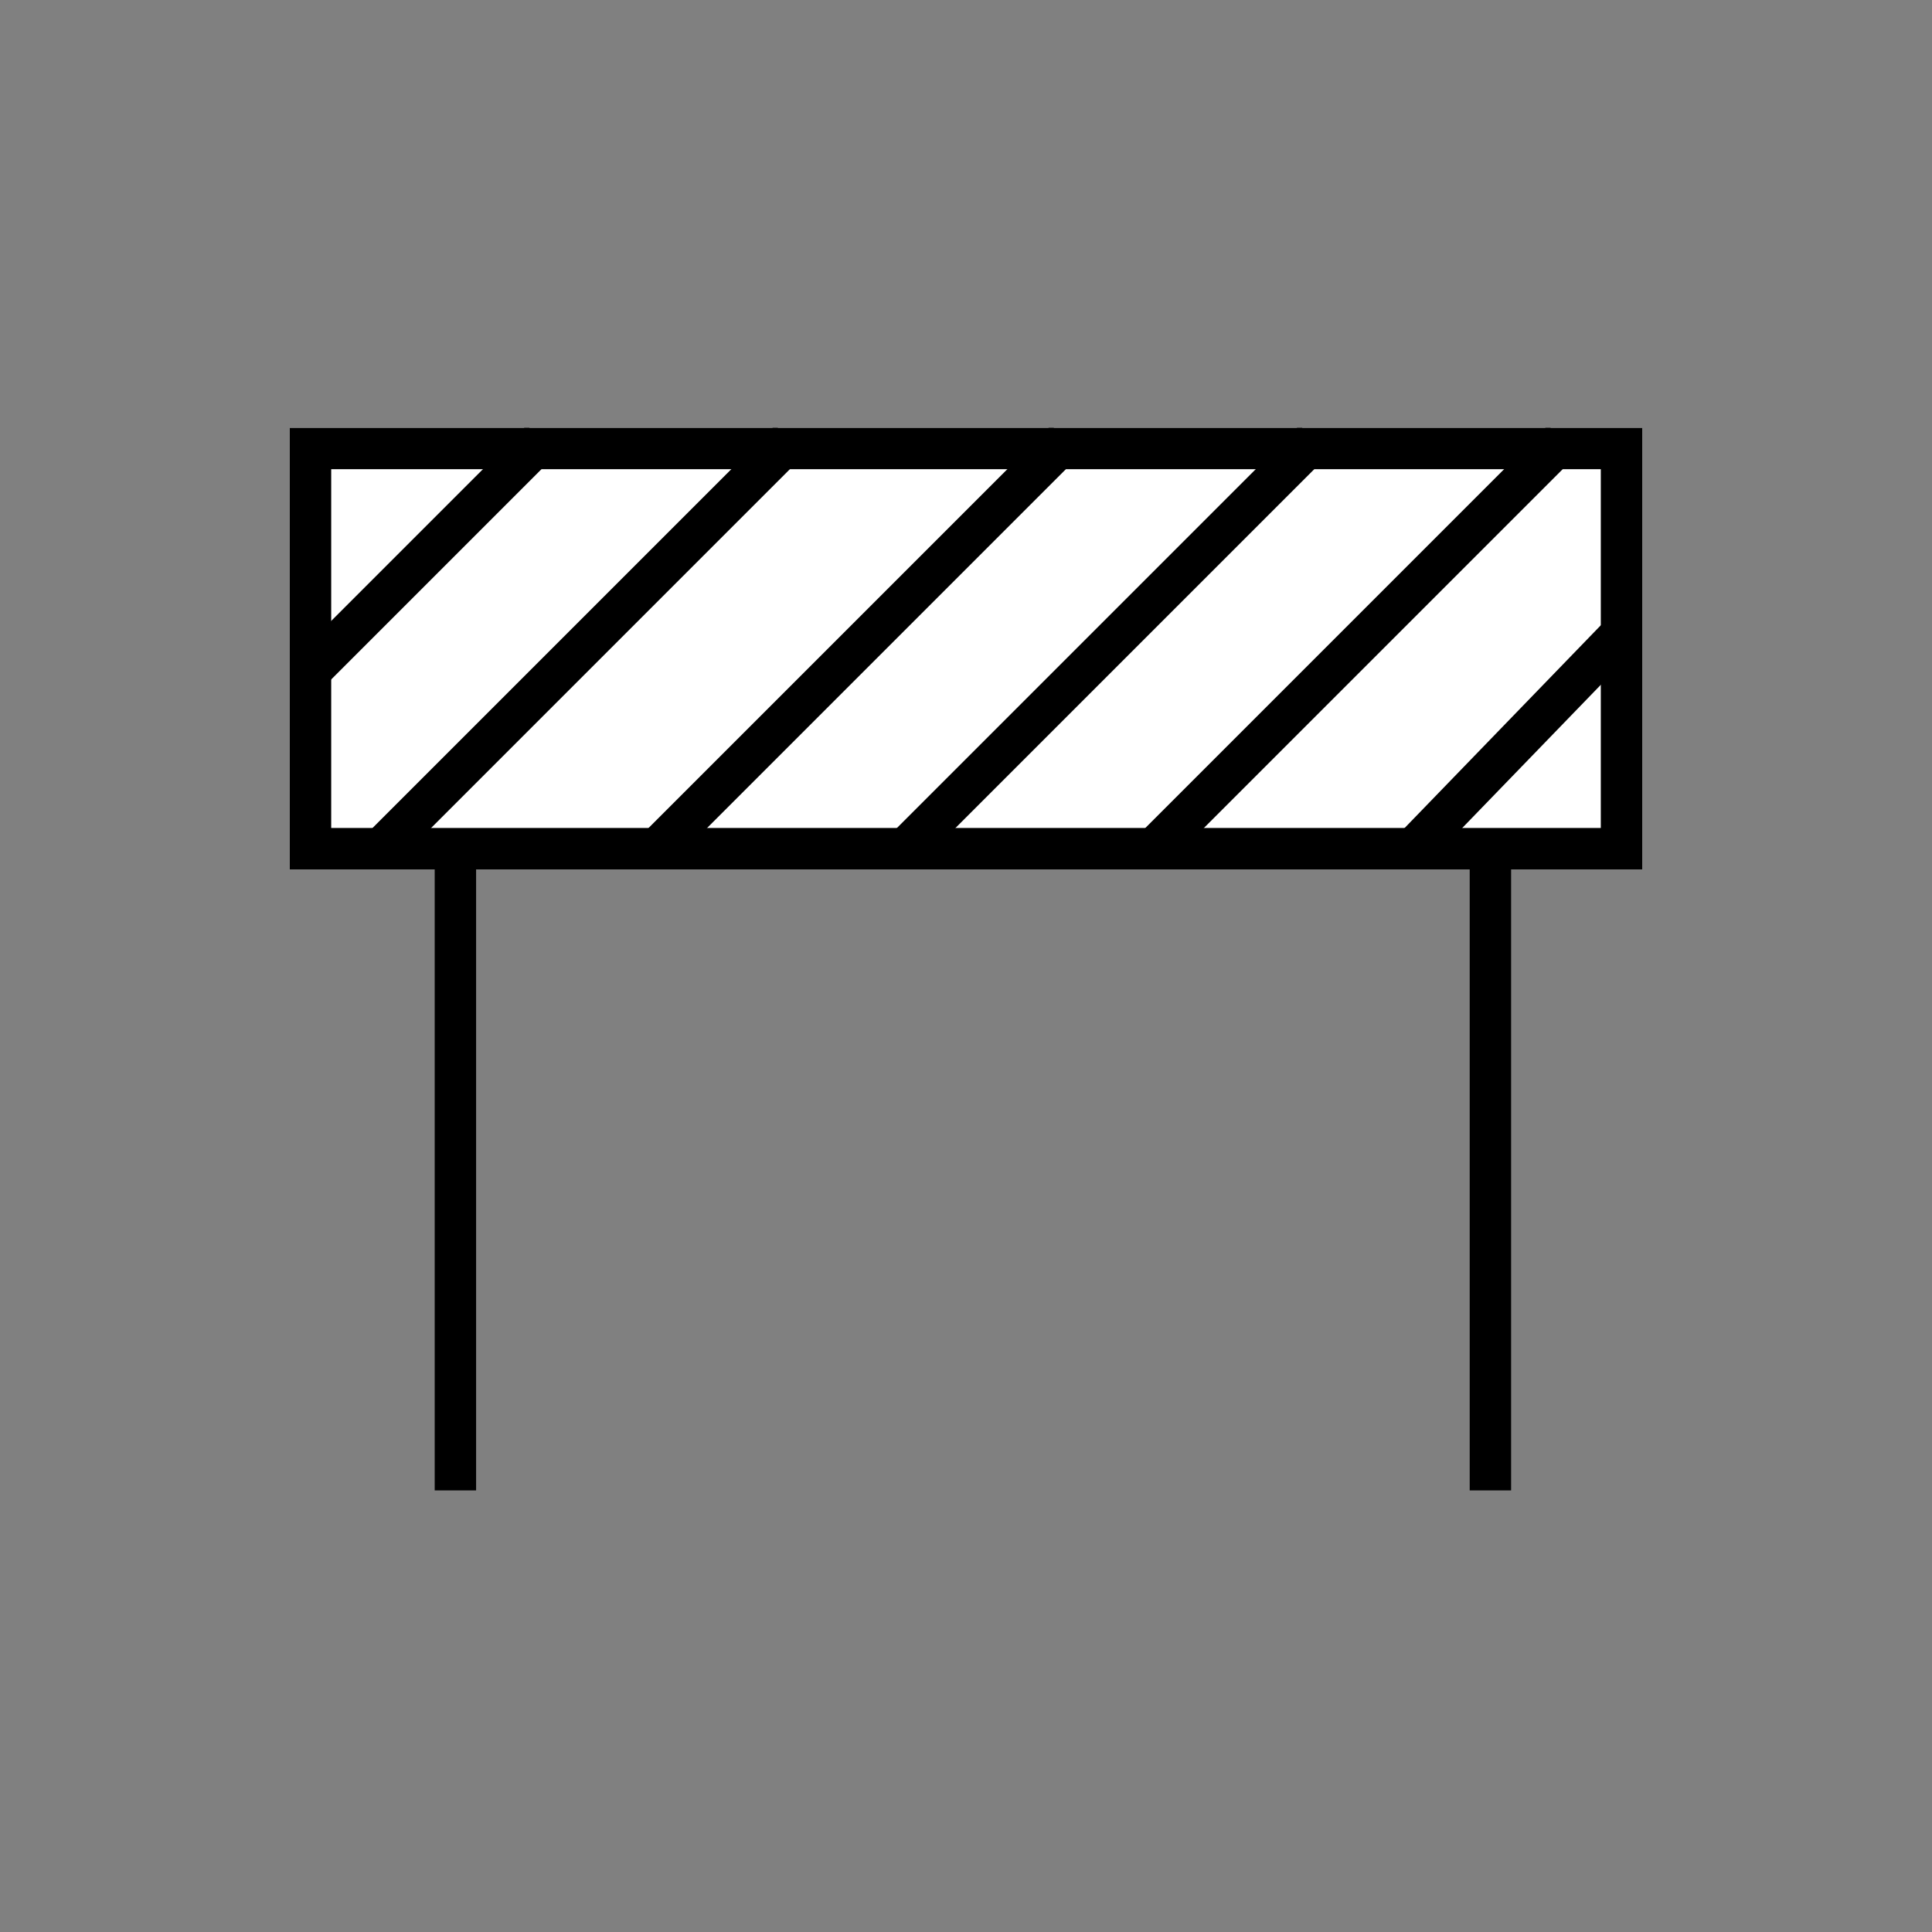 <svg xmlns="http://www.w3.org/2000/svg" width="70" height="70" viewBox="0 0 70 70">
    <rect x="0" y="0" width="70" height="70" fill="#808080" stroke="none"/>
    <defs>
        <clipPath id="0thj66q94a">
            <path data-name="사각형 799" transform="translate(1 -1.5)" style="stroke-width:1.5px;stroke:#fff;fill:none" d="M0 0h70v70H0z"/>
        </clipPath>
        <clipPath id="e24gtqx1wb">
            <path data-name="사각형 1140" transform="translate(839 2934)" style="stroke:#000;fill:#fff;stroke-width:1.5px" d="M0 0h49v16H0z"/>
        </clipPath>
    </defs>
    <g data-name="그룹 819">
        <g data-name="그룹 818" transform="translate(-1 1.5)" style="clip-path:url(#0thj66q94a)">
            <g data-name="그룹 1185">
                <g data-name="사각형 1139" style="stroke:#000;fill:#fff;stroke-width:1.5px">
                    <path style="stroke:none" d="M0 0h49v16H0z" transform="translate(11.5 14)"/>
                    <path style="fill:none" d="M.75.75h47.5v14.5H.75z" transform="translate(11.5 14)"/>
                </g>
                <path data-name="선 388" transform="translate(17.5 29)" style="stroke:#000;stroke-width:1.5px;fill:none" d="M0 0v23.5"/>
                <path data-name="선 389" transform="translate(55 29)" style="stroke:#000;stroke-width:1.5px;fill:none" d="M0 0v23.5"/>
                <g data-name="마스크 그룹 672" style="clip-path:url(#e24gtqx1wb)" transform="translate(-827.5 -2920)">
                    <g data-name="그룹 1183">
                        <path data-name="선 390" transform="rotate(45 -3118.125 2490.988)" style="stroke:#000;stroke-width:1.5px;fill:none" d="M0 0v23.5"/>
                        <path data-name="선 391" transform="rotate(45 -3113.625 2501.852)" style="stroke:#000;stroke-width:1.5px;fill:none" d="M0 0v23.5"/>
                        <path data-name="선 392" transform="rotate(45 -3108.625 2513.923)" style="stroke:#000;stroke-width:1.5px;fill:none" d="M0 0v23.5"/>
                        <path data-name="선 393" transform="rotate(45 -3104.125 2524.787)" style="stroke:#000;stroke-width:1.5px;fill:none" d="M0 0v23.5"/>
                        <path data-name="선 394" transform="rotate(45 -3099.625 2535.651)" style="stroke:#000;stroke-width:1.5px;fill:none" d="M0 0v23.5"/>
                        <path data-name="패스 1052" d="M15 0 0 15.5" transform="translate(878.5 2935)" style="stroke:#000;stroke-width:1.5px;fill:none"/>
                    </g>
                </g>
            </g>
        </g>
    </g>
</svg>

